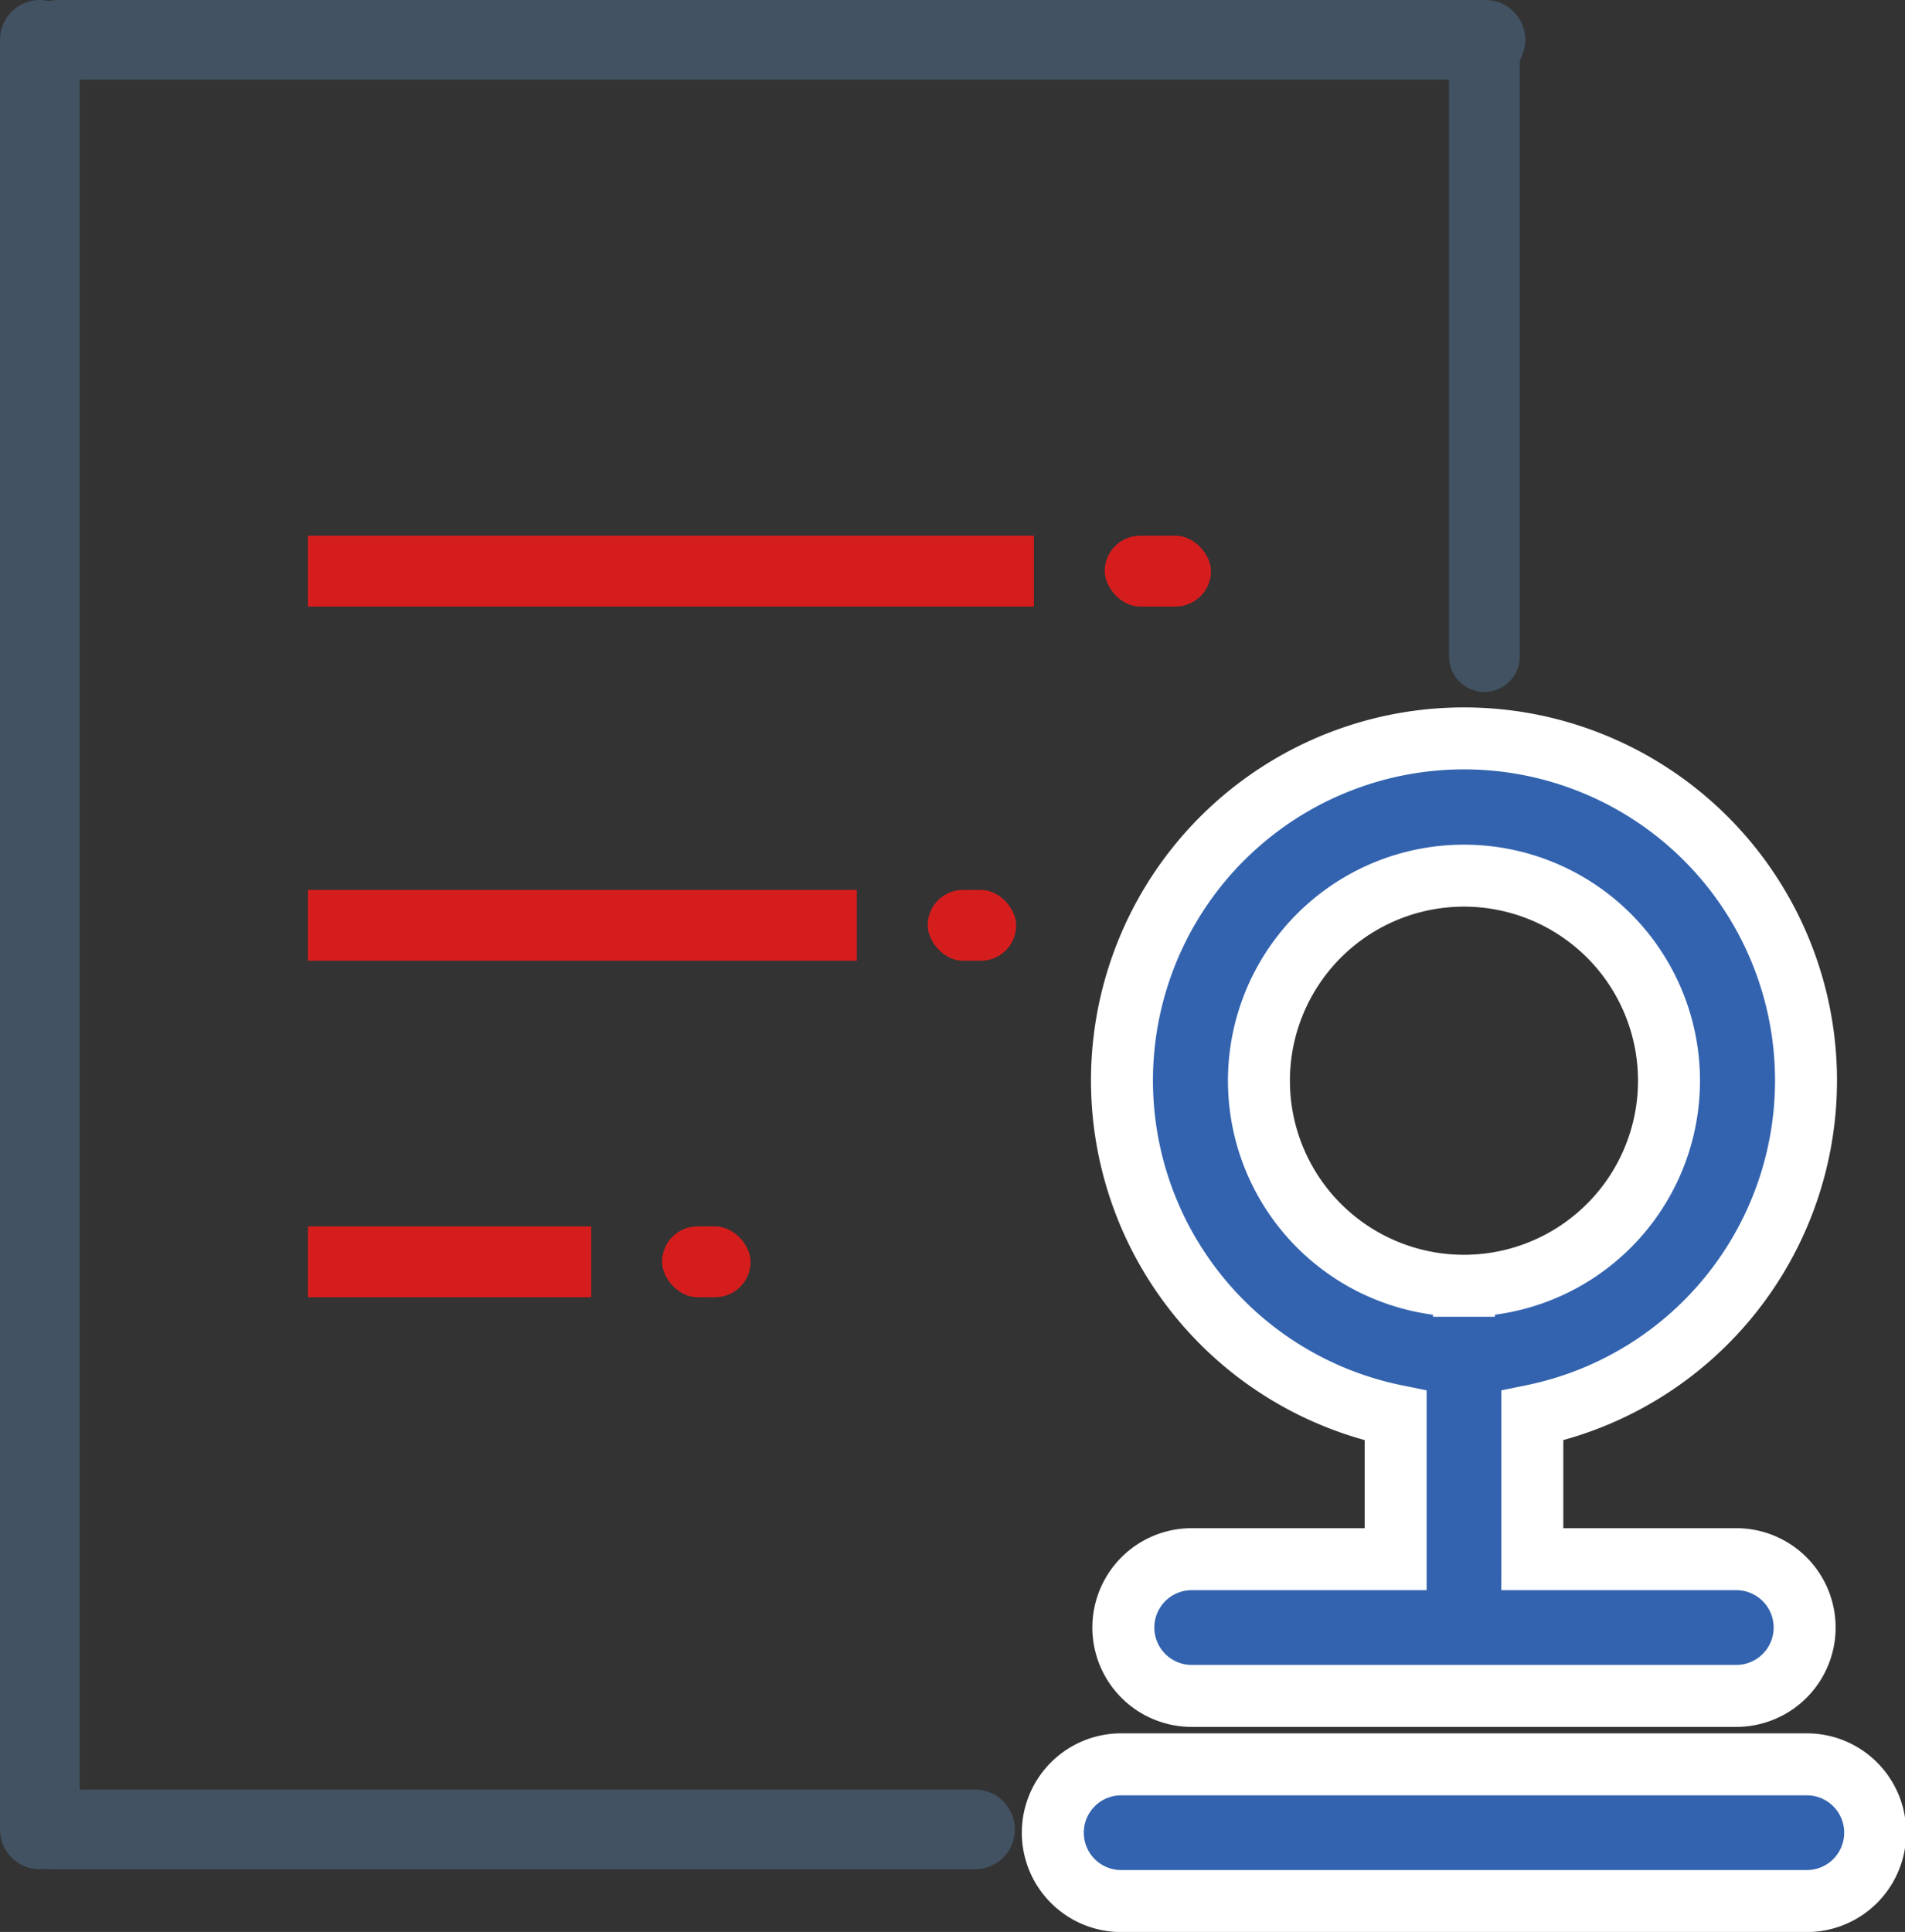 <svg xmlns="http://www.w3.org/2000/svg" width="107.587" height="109.09" viewBox="0 0 107.587 109.09"><rect x="0" y="0" width="107.587" height="109.09" fill="#333333" stroke="none"/><defs><style>.a{fill:#d61d1d;}.b{fill:#3363af;stroke:#fff;stroke-width:3.5px;}.c,.d{fill:none;stroke:#425262;stroke-linecap:round;}.c{stroke-width:4.5px;}.d{stroke-width:4px;}</style></defs><g transform="translate(-715.386 -1505.75)"><rect class="a" width="41" height="4" transform="translate(732.777 1536)"/><rect class="a" width="6" height="4" rx="2" transform="translate(777.777 1536)"/><rect class="a" width="5" height="4" rx="2" transform="translate(767.777 1556)"/><rect class="a" width="5" height="4" rx="2" transform="translate(752.777 1575)"/><rect class="a" width="31" height="4" transform="translate(732.777 1556)"/><rect class="a" width="16" height="4" transform="translate(732.777 1575)"/><path class="b" d="M603.018,430.316H614.6a3.86,3.86,0,0,1,0,7.719H583.719a3.86,3.86,0,0,1,0-7.719H595.3v-8.105a19.316,19.316,0,1,1,7.719,0Zm-3.86-15.439A11.579,11.579,0,1,0,587.579,403.3,11.579,11.579,0,0,0,599.158,414.877ZM579.86,441.9h38.6a3.86,3.86,0,1,1,0,7.719h-38.6a3.86,3.86,0,1,1,0-7.719Z" transform="translate(198.907 1163.476)"/><line class="c" x2="80.586" transform="translate(718.691 1508)"/><line class="c" x2="52.175" transform="translate(718.277 1609.051)"/><line class="c" y2="101.051" transform="translate(717.636 1508)"/><line class="d" y2="33.767" transform="translate(799.22 1509.055)"/></g></svg>